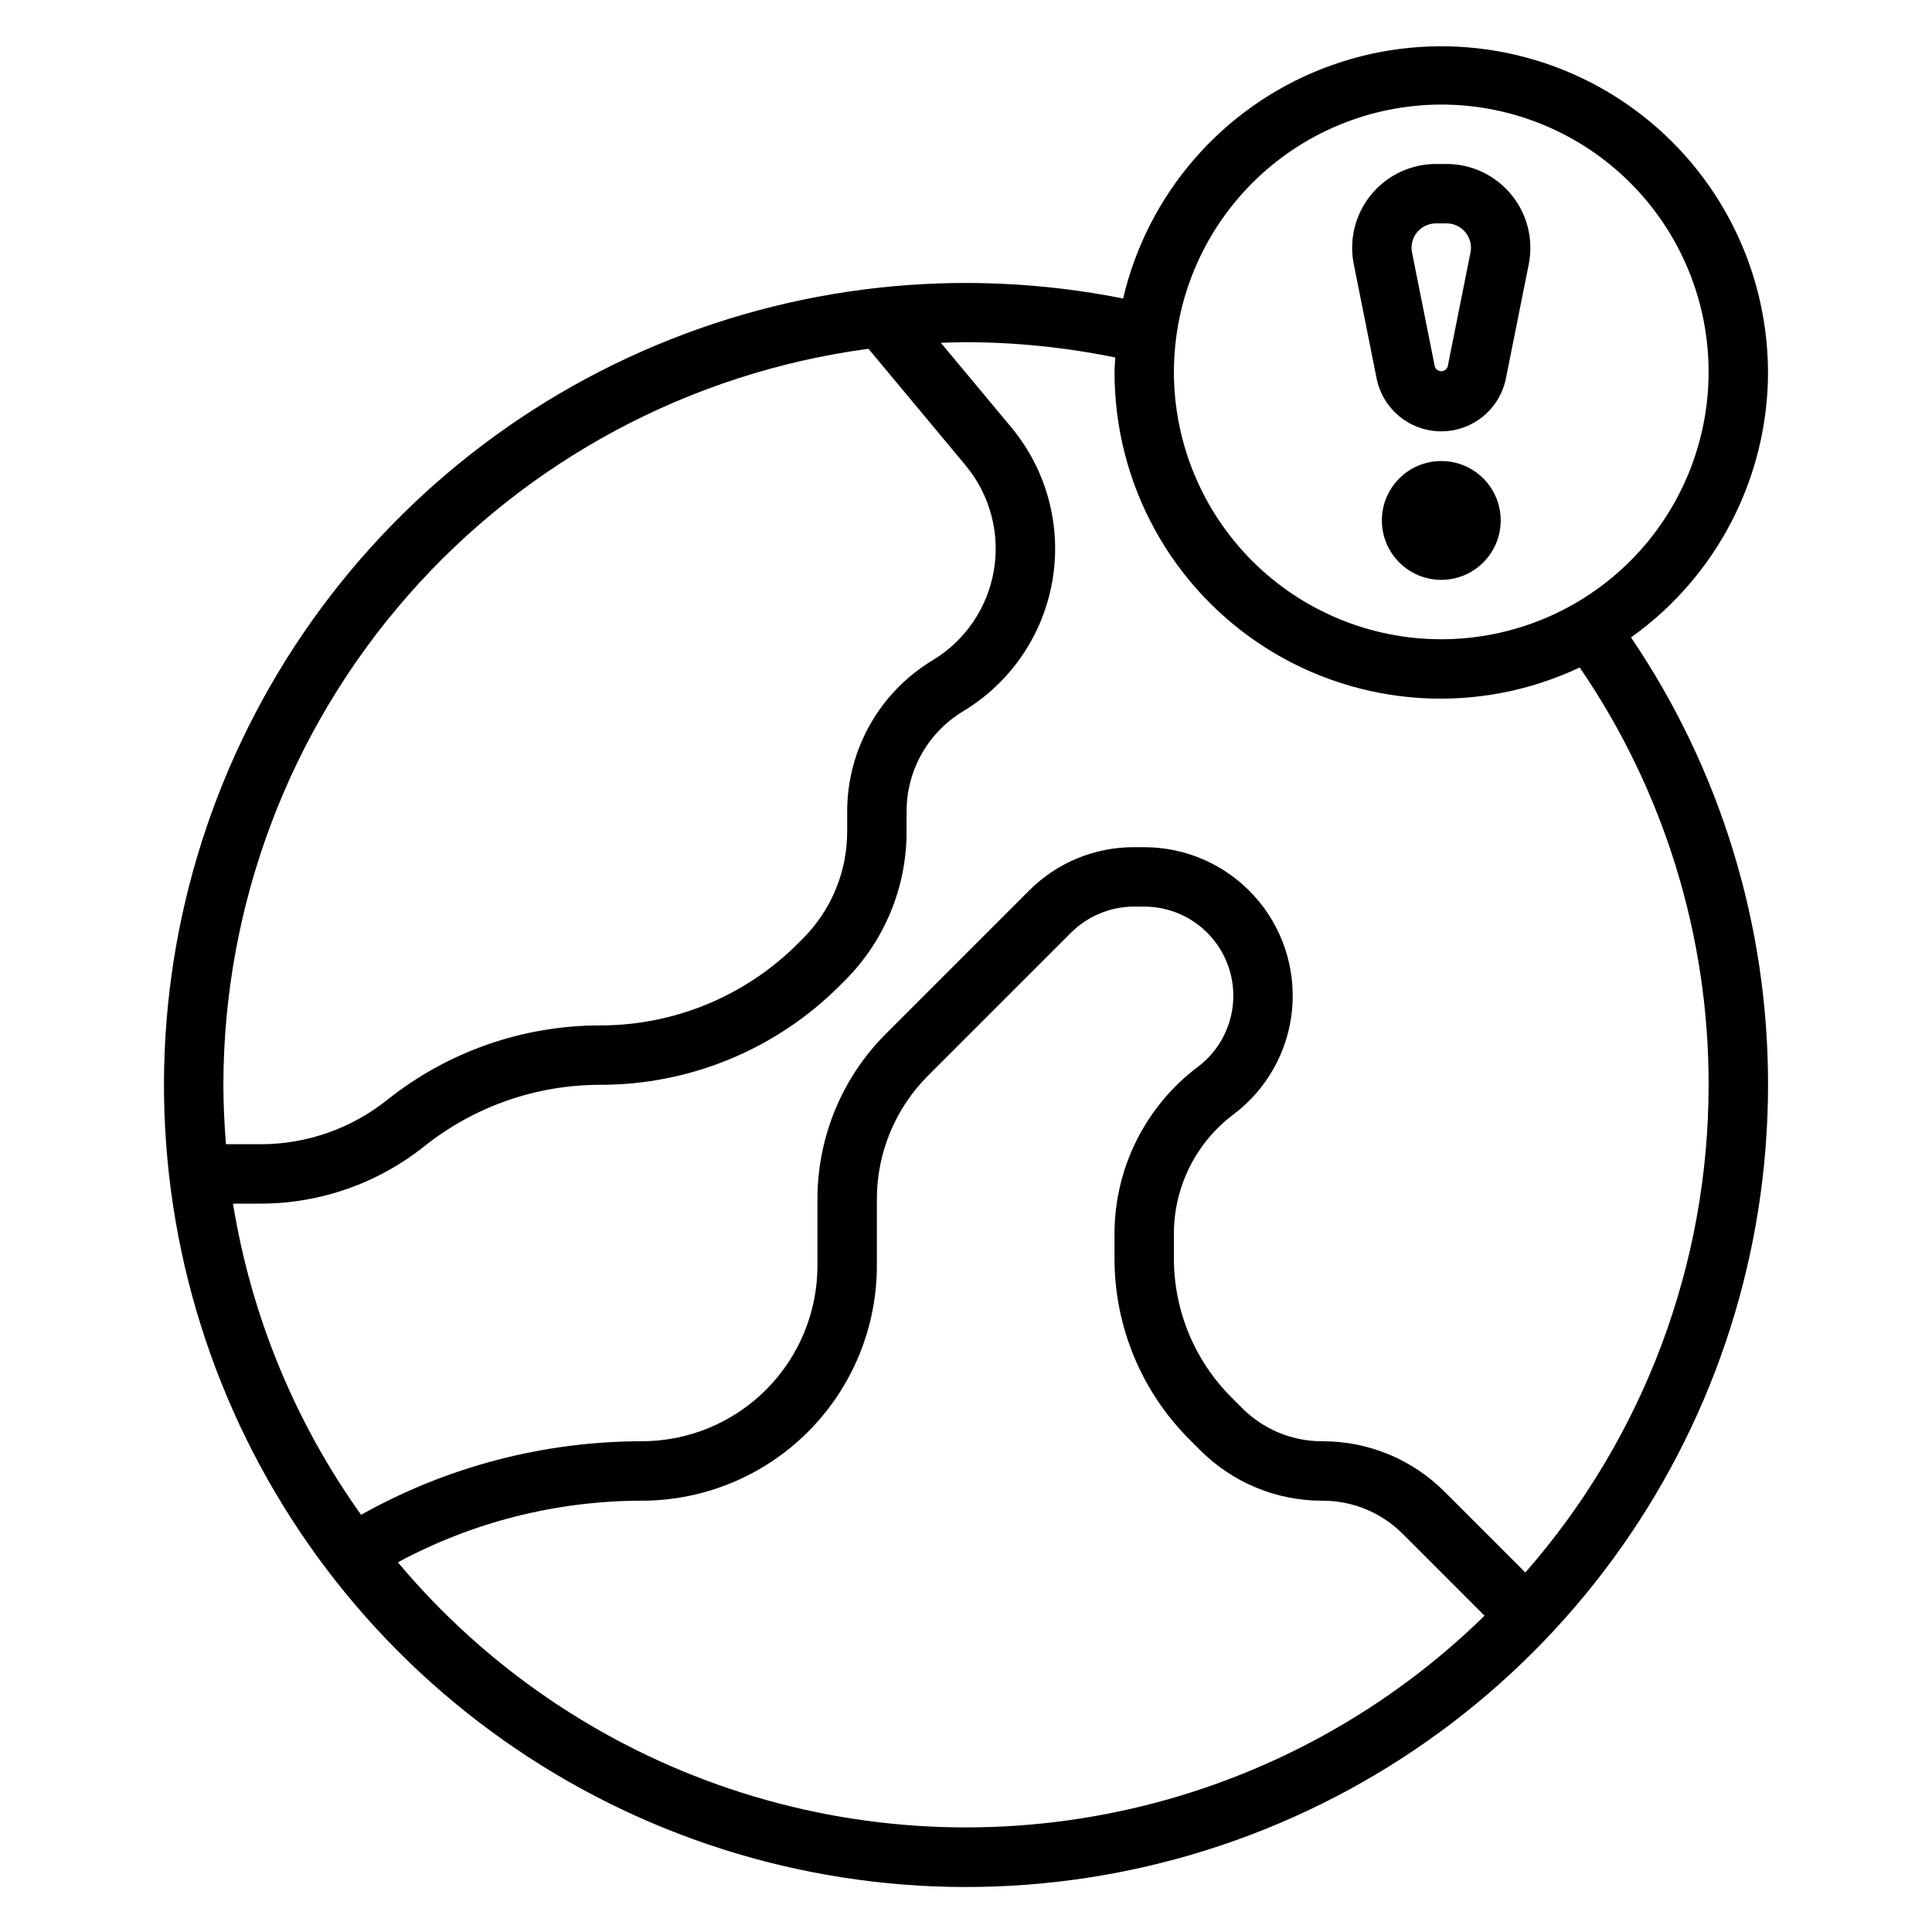 <?xml version="1.0" encoding="UTF-8"?>
<!-- Uploaded to: SVG Repo, www.svgrepo.com, Generator: SVG Repo Mixer Tools -->
<svg fill="#000000" width="800px" height="800px" version="1.1" viewBox="144 144 512 512" xmlns="http://www.w3.org/2000/svg">
 <g>
  <path d="m612.54 242.56c-0.098-28.539-14.254-55.199-37.84-71.266-23.59-16.07-53.578-19.484-80.172-9.125-26.598 10.355-46.379 33.148-52.891 60.938-42.977-8.586-87.555-3.676-127.63 14.055-40.082 17.73-73.699 47.418-96.25 84.996-22.555 37.574-32.938 81.207-29.734 124.91 3.203 43.711 19.84 85.359 47.633 119.25 27.793 33.887 65.379 58.352 107.62 70.051 42.234 11.695 87.055 10.051 128.32-4.711 41.266-14.762 76.961-41.922 102.19-77.754 25.234-35.832 38.77-78.59 38.762-122.41 0.059-42.273-12.594-83.582-36.312-118.57 22.762-16.207 36.289-42.418 36.312-70.359zm-86.594-70.848c18.793 0 36.812 7.465 50.098 20.75 13.289 13.285 20.754 31.309 20.754 50.098 0 18.789-7.465 36.809-20.754 50.098-13.285 13.285-31.305 20.75-50.098 20.75-18.789 0-36.809-7.465-50.094-20.75-13.289-13.289-20.754-31.309-20.754-50.098 0.023-18.785 7.496-36.789 20.777-50.074 13.281-13.281 31.289-20.75 50.07-20.773zm-151.79 64.723 25.711 30.859h-0.004c6.461 7.746 9.207 17.93 7.523 27.875-1.684 9.945-7.633 18.656-16.285 23.844-13.98 8.445-22.543 23.57-22.59 39.902v5.387c0.027 10.691-4.223 20.953-11.809 28.496l-1.133 1.141c-13.934 14.008-32.891 21.863-52.648 21.805-20.477 0.027-40.336 6.996-56.34 19.766-9.496 7.574-21.281 11.707-33.426 11.723h-9.273c-0.41-5.203-0.684-10.438-0.684-15.742 0.062-47.695 17.426-93.75 48.863-129.62 31.438-35.871 74.816-59.121 122.09-65.438zm-124.73 321.6c19.867-10.703 42.074-16.312 64.637-16.336 16.527 0 32.379-6.562 44.062-18.246 11.688-11.688 18.254-27.535 18.254-44.062v-17.484c-0.035-12.352 4.875-24.207 13.633-32.918l37.785-37.785c4.441-4.434 10.457-6.93 16.73-6.945h2.699c6.652 0 12.996 2.805 17.469 7.727 4.477 4.918 6.672 11.5 6.043 18.121-0.629 6.621-4.019 12.672-9.344 16.66-13.84 10.438-21.996 26.75-22.039 44.086v6.519-0.004c-0.051 18.082 7.137 35.434 19.953 48.188l2.707 2.707h0.004c8.582 8.633 20.266 13.473 32.438 13.438 8-0.027 15.672 3.152 21.312 8.824l21.648 21.656c-25.863 25.332-58.223 43.027-93.512 51.125-35.285 8.098-72.121 6.285-106.44-5.238s-64.789-32.305-88.039-60.059zm347.37-126.54c0.027 47.543-17.234 93.473-48.562 129.23l-21.336-21.336c-8.582-8.633-20.266-13.473-32.441-13.438-7.996 0.027-15.668-3.152-21.309-8.824l-2.699-2.707c-9.863-9.805-15.391-23.148-15.352-37.055v-6.516c0.031-12.383 5.859-24.035 15.746-31.488 8.867-6.652 14.52-16.734 15.566-27.77 1.047-11.039-2.609-22.004-10.066-30.203-7.461-8.203-18.031-12.875-29.117-12.875h-2.699c-10.445-0.031-20.465 4.121-27.828 11.523l-37.785 37.785c-11.742 11.66-18.324 27.535-18.281 44.082v17.484c0 12.352-4.906 24.195-13.641 32.93-8.734 8.73-20.578 13.637-32.93 13.633-26.047 0.031-51.652 6.742-74.367 19.492-17.512-24.508-29.133-52.73-33.949-82.465h7.406c15.719-0.027 30.965-5.371 43.258-15.172 13.207-10.543 29.605-16.297 46.508-16.316 23.93 0.062 46.891-9.449 63.762-26.422l1.141-1.133c10.551-10.488 16.465-24.758 16.43-39.633v-5.387c0.035-10.809 5.703-20.816 14.957-26.402 12.59-7.555 21.25-20.234 23.703-34.711 2.453-14.477-1.543-29.305-10.941-40.586l-18.633-22.363c2.219-0.07 4.434-0.164 6.668-0.164 13.289 0.02 26.539 1.383 39.555 4.059-0.062 1.273-0.195 2.527-0.195 3.809v0.004c-0.066 29.629 15.055 57.223 40.059 73.113 25.008 15.891 56.414 17.859 83.207 5.211 22.309 32.566 34.223 71.129 34.168 110.61z"/>
  <path d="m508.81 244.26c1.066 5.324 4.543 9.852 9.414 12.254 4.871 2.398 10.578 2.398 15.449 0 4.871-2.402 8.348-6.93 9.414-12.254l6.055-30.262-0.004 0.004c1.293-6.523-0.398-13.277-4.617-18.418-4.215-5.137-10.508-8.121-17.156-8.129h-2.832c-5.887 0.008-11.531 2.348-15.691 6.508-4.16 4.164-6.504 9.805-6.508 15.691-0.004 1.461 0.145 2.922 0.434 4.356zm15.723-41.059h2.832c3.562 0.004 6.453 2.891 6.457 6.453 0 0.422-0.043 0.848-0.129 1.262l-6.047 30.254 0.004-0.004c-0.254 0.723-0.938 1.203-1.703 1.203-0.762 0-1.445-0.48-1.699-1.203l-6.047-30.246v0.004c-0.082-0.418-0.125-0.844-0.125-1.27 0.004-3.562 2.891-6.449 6.457-6.453z"/>
  <path d="m541.7 281.92c0 8.695-7.051 15.746-15.746 15.746-8.695 0-15.742-7.051-15.742-15.746 0-8.695 7.047-15.742 15.742-15.742 8.695 0 15.746 7.047 15.746 15.742"/>
 </g>
</svg>
